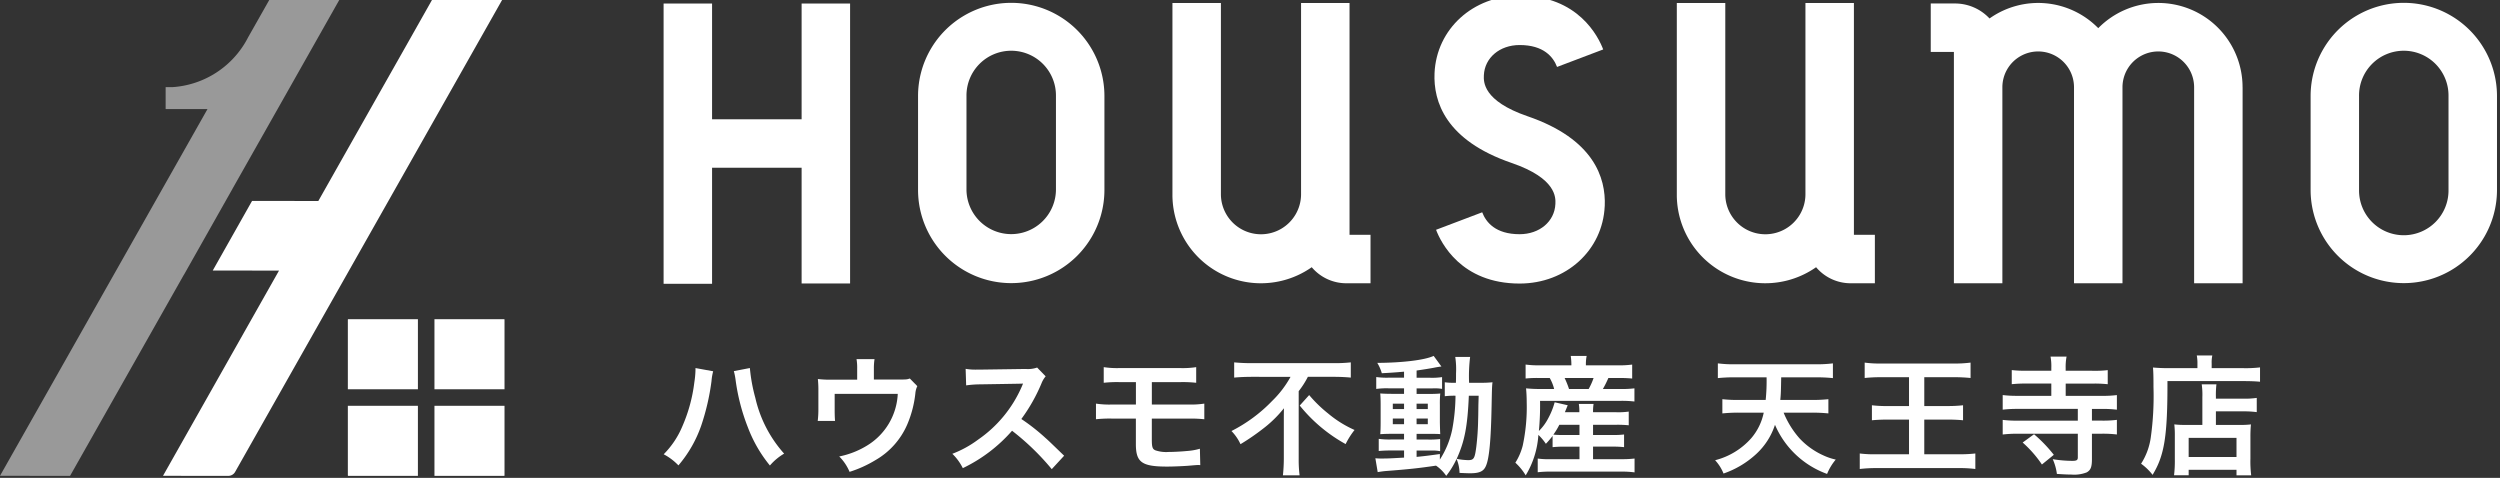 <svg xmlns="http://www.w3.org/2000/svg" xmlns:xlink="http://www.w3.org/1999/xlink" width="361" height="69" viewBox="0 0 361 69">
  <rect x="0" y="0" width="361" height="69" fill="#333333" stroke="none"/>
  <defs>
    <clipPath id="clip-path">
      <rect id="長方形_329" data-name="長方形 329" width="361" height="69" transform="translate(0 0.15)" fill="none"/>
    </clipPath>
  </defs>
  <g id="グループ_321" data-name="グループ 321" transform="translate(0 -0.592)">
    <g id="グループ_320" data-name="グループ 320" transform="translate(0 0.441)" clip-path="url(#clip-path)">
      <path id="パス_189" data-name="パス 189" d="M108.659,101.126v10.05h10.117V101.059h-10.05a.067.067,0,0,0-.067.067" transform="translate(-58.43 -54.816)" fill="#fff"/>
      <path id="パス_190" data-name="パス 190" d="M108.658,138.163a.067.067,0,0,0,.067.067h10.05V128.113H108.658Z" transform="translate(-58.429 -69.364)" fill="#fff"/>
      <path id="パス_191" data-name="パス 191" d="M135.712,138.23h10.05a.067.067,0,0,0,.067-.067v-10.05H135.712Z" transform="translate(-72.977 -69.364)" fill="#fff"/>
      <path id="パス_192" data-name="パス 192" d="M145.762,101.059h-10.05v10.117h10.117v-10.05a.067.067,0,0,0-.067-.067" transform="translate(-72.977 -54.816)" fill="#fff"/>
      <path id="パス_193" data-name="パス 193" d="M63.774,29.636l9.569.012,8.889-15.722,4.245-7.5h0L90.106,0l10.115.007h.008l-38.9,68.76a1.129,1.129,0,0,1-.982.572l-9.433-.007L67.666,39.7,58.1,39.685Z" transform="translate(-27.377 -0.473)" fill="#fff"/>
      <path id="パス_194" data-name="パス 194" d="M26.909,39.685l-.322.57c-.01.015-.024.026-.033.041h0L10.117,69.339,0,69.331,29.966,16.37H23.955a.036.036,0,0,1-.037-.037V13.207H24.9A13.23,13.23,0,0,0,35.271,6.995q.3-.484.562-.993l2.436-4.3.011-.02.6-1.061.055-.1c.008-.012.019-.02.028-.032L39.238,0h6.368l0,0,3.734,0-9.646,17.06L33.561,27.9h0l0,.008-.974,1.724Z" transform="translate(0 -0.473)" fill="#999"/>
      <path id="パス_195" data-name="パス 195" d="M234.231,2.455V42.878h-7V26.165h-12.93V42.924h-7V2.455h7V19.169h12.93V2.455Z" transform="translate(-111.478 -1.794)" fill="#fff"/>
      <path id="パス_196" data-name="パス 196" d="M313.689,15.7V29.26a13.456,13.456,0,0,1-26.913,0V15.7a13.456,13.456,0,0,1,26.913,0m-7,0a6.46,6.46,0,1,0-12.919,0V29.26a6.46,6.46,0,0,0,12.919,0Z" transform="translate(-154.21 -1.682)" fill="#fff"/>
      <path id="パス_197" data-name="パス 197" d="M394.846,35.755v7h-3.5a6.521,6.521,0,0,1-4.988-2.317,12.777,12.777,0,0,1-20.115-10.466V2.284h7V29.969a5.787,5.787,0,0,0,11.573,0V2.284h7V35.755Z" transform="translate(-196.943 -1.701)" fill="#fff"/>
      <path id="パス_198" data-name="パス 198" d="M472.674,30.388c-.282,6.374-5.565,11.181-12.289,11.181-8.464,0-11.375-5.942-12.065-7.764l6.663-2.526c.548,1.444,1.929,3.164,5.4,3.164,2.884,0,5.058-1.837,5.169-4.37.041-.913.163-3.693-6.324-5.919C449.7,20.886,447.918,15.3,448.1,11.182,448.382,4.807,453.665,0,460.39,0c8.464,0,11.374,5.943,12.065,7.764l-6.663,2.527c-.548-1.444-1.93-3.164-5.4-3.164-2.884,0-5.058,1.838-5.169,4.37-.04.913-.164,3.693,6.324,5.918,9.53,3.27,11.312,8.86,11.131,12.973" transform="translate(-240.953 -0.473)" fill="#fff"/>
      <path id="パス_199" data-name="パス 199" d="M552.4,35.755v7h-3.5a6.521,6.521,0,0,1-4.988-2.317A12.777,12.777,0,0,1,523.8,29.969V2.284h7V29.969a5.787,5.787,0,0,0,11.573,0V2.284h7V35.755Z" transform="translate(-281.668 -1.701)" fill="#fff"/>
      <path id="パス_200" data-name="パス 200" d="M648.163,14.454v28.3h-7v-28.3a5.172,5.172,0,0,0-10.344,0v28.3h-7v-28.3a5.172,5.172,0,0,0-10.344,0v28.3h-7V9.356h-3.343v-7h3.5a6.823,6.823,0,0,1,4.988,2.163,12.148,12.148,0,0,1,15.7,1.4,12.162,12.162,0,0,1,20.838,8.531" transform="translate(-324.332 -1.701)" fill="#fff"/>
      <path id="パス_201" data-name="パス 201" d="M748.693,15.7V29.26a13.456,13.456,0,0,1-26.913,0V15.7a13.456,13.456,0,1,1,26.913,0m-7,0a6.46,6.46,0,1,0-12.919,0V29.26a6.46,6.46,0,1,0,12.919,0Z" transform="translate(-388.128 -1.682)" fill="#fff"/>
      <path id="パス_202" data-name="パス 202" d="M214.46,116.783a7.9,7.9,0,0,0-.243,1.438,33.383,33.383,0,0,1-1.475,6.385,17.822,17.822,0,0,1-3.3,5.769,8.2,8.2,0,0,0-2.128-1.606,12.586,12.586,0,0,0,2.67-3.977,22.709,22.709,0,0,0,1.755-6.4,13.66,13.66,0,0,0,.168-1.811v-.262Zm5.3-.467a24.154,24.154,0,0,0,.784,4.294,18.055,18.055,0,0,0,4.163,8.066,8.054,8.054,0,0,0-2.054,1.717,19.6,19.6,0,0,1-3.173-5.489,29.225,29.225,0,0,1-1.774-6.8,9.362,9.362,0,0,0-.261-1.344Z" transform="translate(-111.478 -63.021)" fill="#fff"/>
      <path id="パス_203" data-name="パス 203" d="M269.823,117.431a2.958,2.958,0,0,0-.28,1.027,15.662,15.662,0,0,1-1.177,4.518,10.929,10.929,0,0,1-4.611,5.153,16.933,16.933,0,0,1-3.715,1.68,6.863,6.863,0,0,0-1.494-2.222,12.267,12.267,0,0,0,3.977-1.549A9.234,9.234,0,0,0,267,118.551h-9.111v2.408c0,.579.018,1.083.055,1.494h-2.5a13.811,13.811,0,0,0,.093-1.568v-2.707a15.242,15.242,0,0,0-.074-1.774,14.566,14.566,0,0,0,2.016.093h3.66v-1.605a7.177,7.177,0,0,0-.094-1.363h2.6a8.474,8.474,0,0,0-.094,1.344v1.605h3.361c1.382,0,1.382,0,1.83-.149Z" transform="translate(-137.363 -61.522)" fill="#fff"/>
      <path id="パス_204" data-name="パス 204" d="M311.844,130.83a35.878,35.878,0,0,0-5.732-5.545,22.183,22.183,0,0,1-7.113,5.4,7.487,7.487,0,0,0-1.513-2.072,15.409,15.409,0,0,0,3.734-2.054,18,18,0,0,0,6.273-7.6l.205-.485c-.3.018-.3.018-6.18.112a14.62,14.62,0,0,0-2.035.149l-.075-2.39a8.141,8.141,0,0,0,1.643.112h.448l6.572-.093a4.044,4.044,0,0,0,1.661-.205l1.232,1.269a3.6,3.6,0,0,0-.6,1.008,24.744,24.744,0,0,1-2.913,5.153,28.862,28.862,0,0,1,3.454,2.707c.466.411.466.411,2.725,2.595Z" transform="translate(-159.97 -62.934)" fill="#fff"/>
      <path id="パス_205" data-name="パス 205" d="M344.707,123.464a18.547,18.547,0,0,0-2.352.093V121.3a12.8,12.8,0,0,0,2.39.131h3.379V118.2h-2.278a17.463,17.463,0,0,0-2.371.093v-2.259a12.8,12.8,0,0,0,2.408.131H354.4a12.911,12.911,0,0,0,2.427-.131v2.259a17.619,17.619,0,0,0-2.39-.093h-4.014v3.23h5.19A12.921,12.921,0,0,0,358,121.3v2.259a18.56,18.56,0,0,0-2.353-.093h-5.227v2.987c0,1.121.093,1.4.5,1.587a4.863,4.863,0,0,0,1.923.243c.672,0,1.811-.056,2.782-.15a8.675,8.675,0,0,0,1.736-.317l.056,2.371a2.18,2.18,0,0,0-.318-.018c-.168,0-.168,0-1.512.112-.822.056-2.073.112-2.969.112-3.641,0-4.5-.616-4.5-3.249v-3.678Z" transform="translate(-184.097 -62.868)" fill="#fff"/>
      <path id="パス_206" data-name="パス 206" d="M387.628,116.63c-.8,0-1.811.037-2.558.112v-2.2a24.688,24.688,0,0,0,2.483.112h11.874a20.662,20.662,0,0,0,2.483-.112v2.2c-.747-.075-1.624-.112-2.427-.112h-3.772a12.561,12.561,0,0,1-1.325,2.072v9.8a18.02,18.02,0,0,0,.13,2.352h-2.408a23.43,23.43,0,0,0,.131-2.352v-5.6c0-.672,0-.914.018-1.736a16.972,16.972,0,0,1-2.726,2.726,33.762,33.762,0,0,1-3.547,2.464,6.713,6.713,0,0,0-1.307-1.9,21.9,21.9,0,0,0,5.881-4.349,14.81,14.81,0,0,0,2.651-3.473Zm8.271,2.633a19.148,19.148,0,0,0,2.726,2.651,16.021,16.021,0,0,0,3.827,2.39,11.4,11.4,0,0,0-1.288,2.035,22.375,22.375,0,0,1-6.628-5.563Z" transform="translate(-206.855 -62.065)" fill="#fff"/>
      <path id="パス_207" data-name="パス 207" d="M433.77,114.8c-1.288.112-1.811.149-3.211.224a6.143,6.143,0,0,0-.654-1.493c3.66-.019,6.871-.411,8.141-1.009l1.12,1.531c-.168.018-.784.112-1.026.168-.692.131-1.625.28-2.558.411v1.046h1.942a9.78,9.78,0,0,0,1.736-.094v1.7a6.464,6.464,0,0,0-1.344-.074h-2.334v.8h1.848a14.862,14.862,0,0,0,1.568-.055,15.039,15.039,0,0,0-.056,1.643v2.52c.019.9.037,1.456.056,1.7-.429-.037-.8-.037-1.681-.037h-1.736v.821h1.643a12.8,12.8,0,0,0,1.755-.074v1.755a5.4,5.4,0,0,0-1.307-.093h-2.091v.915c.971-.093,1.606-.168,3.361-.411v.8a12.871,12.871,0,0,0,1.774-4.294,27.755,27.755,0,0,0,.485-4.929,11.451,11.451,0,0,0-1.549.074v-2.016a8.118,8.118,0,0,0,1.325.074h.28c.019-.466.019-.784.019-1.362a11.941,11.941,0,0,0-.112-2.371h2.147a22.5,22.5,0,0,0-.149,3.733h1.624a14.688,14.688,0,0,0,1.755-.074c-.075.672-.075.821-.131,3.51-.093,4.816-.336,7.449-.8,8.532-.336.821-.933,1.1-2.333,1.1-.3,0-1.213-.037-1.494-.056a5.513,5.513,0,0,0-.429-2.017,12.174,12.174,0,0,1-1.494,2.446,5.551,5.551,0,0,0-1.475-1.475c-2.558.374-3.921.523-7.338.784-.354.037-.635.074-1.083.149l-.336-2a8.252,8.252,0,0,0,.971.037c.84,0,1.195-.019,3.174-.131v-1.027h-1.923a16.658,16.658,0,0,0-1.736.074v-1.755a11.1,11.1,0,0,0,1.755.093h1.9v-.821h-1.624c-.84,0-1.289.019-1.811.055.037-.466.056-.859.056-1.773v-2.409c0-.877-.019-1.232-.056-1.7.522.037,1.008.055,1.83.055h1.605v-.8h-2.278a11.281,11.281,0,0,0-1.736.093v-1.718a11.156,11.156,0,0,0,1.736.094h2.278Zm-1.624,5.4h1.624v-.784h-1.624Zm0,2.184h1.624v-.821h-1.624Zm3.435-2.184H437.2v-.784h-1.624Zm0,2.184H437.2v-.821h-1.624Zm7.543-4.107c-.187,4.444-.616,6.609-1.755,9.111a9.842,9.842,0,0,0,1.643.186c.84,0,.971-.224,1.195-1.96a37.25,37.25,0,0,0,.261-3.865c.018-.654.018-.654.037-2.166.019-.579.019-.691.037-1.307Z" transform="translate(-231.025 -60.979)" fill="#fff"/>
      <path id="パス_208" data-name="パス 208" d="M478.737,124.077a12.5,12.5,0,0,1-.97,1.139,7.432,7.432,0,0,0-1.083-1.288,12.77,12.77,0,0,1-1.83,5.844,8.251,8.251,0,0,0-1.494-1.83,8.483,8.483,0,0,0,1.064-2.464A26.391,26.391,0,0,0,475,119.26c0-.747-.037-1.438-.094-2.054a19.074,19.074,0,0,0,2.129.093h1.924a6.034,6.034,0,0,0-.635-1.587H476.74a15.686,15.686,0,0,0-1.9.075v-2.016a13.646,13.646,0,0,0,2.035.112h4.575V113.7a8.768,8.768,0,0,0-.093-1.176h2.3a5.868,5.868,0,0,0-.112,1.176v.187h4.574a14.992,14.992,0,0,0,2.11-.112v2.016a17.712,17.712,0,0,0-2-.075h-1.438A15.811,15.811,0,0,1,486,117.3h2.464a14.774,14.774,0,0,0,2.091-.093v1.9a15.715,15.715,0,0,0-2.091-.093H476.926a38.989,38.989,0,0,1-.168,4.35,7.146,7.146,0,0,0,1.307-1.755,10.675,10.675,0,0,0,.971-2.39l1.885.429c-.187.466-.187.466-.41,1.008H482.6a6.513,6.513,0,0,0-.074-1.195h2.128a7.247,7.247,0,0,0-.074,1.195h3.36a10.589,10.589,0,0,0,1.792-.093v1.979a15.739,15.739,0,0,0-1.811-.074h-3.342v1.475h2.8a12.32,12.32,0,0,0,1.68-.074v1.83a13.51,13.51,0,0,0-1.68-.075h-2.8v1.811H488.8a14.7,14.7,0,0,0,1.773-.093v2a13.39,13.39,0,0,0-1.829-.112H478.383a14.658,14.658,0,0,0-1.793.093v-1.979a10.972,10.972,0,0,0,1.756.093h4.275v-1.811h-2.166a15.64,15.64,0,0,0-1.718.075Zm.971-1.605a10.158,10.158,0,0,1-.859,1.419,15.612,15.612,0,0,0,1.587.056h2.184v-1.475Zm4.238-5.172a9.334,9.334,0,0,0,.71-1.587h-4.182a12.865,12.865,0,0,1,.635,1.587Z" transform="translate(-254.543 -60.979)" fill="#fff"/>
      <path id="パス_209" data-name="パス 209" d="M545.649,121.975a13.005,13.005,0,0,0,2.3,3.715,10.689,10.689,0,0,0,3.417,2.447,8.462,8.462,0,0,0,1.811.616,7.7,7.7,0,0,0-1.251,2.072,12.977,12.977,0,0,1-7.524-7.094,9.876,9.876,0,0,1-2.688,4.2,13.355,13.355,0,0,1-4.742,2.838,6.3,6.3,0,0,0-1.213-1.923,10.366,10.366,0,0,0,5.228-3.193,8.2,8.2,0,0,0,1.792-3.678h-3.622a23.327,23.327,0,0,0-2.352.112v-2.054a20.361,20.361,0,0,0,2.334.112h3.92a27.157,27.157,0,0,0,.131-3.268h-4.63a21.787,21.787,0,0,0-2.408.112v-2.128a17.489,17.489,0,0,0,2.408.131h11.781a18.529,18.529,0,0,0,2.427-.131v2.128a22.521,22.521,0,0,0-2.409-.112h-5.059c-.037,1.979-.037,2.3-.131,3.268h4.556a22.388,22.388,0,0,0,2.389-.112v2.054a23.439,23.439,0,0,0-2.371-.112Z" transform="translate(-288.095 -62.239)" fill="#fff"/>
      <path id="パス_210" data-name="パス 210" d="M584.155,116.729a22,22,0,0,0-2.5.112v-2.222a15.945,15.945,0,0,0,2.445.131h10.362a17.189,17.189,0,0,0,2.483-.131v2.222a22.579,22.579,0,0,0-2.483-.112h-4.2v4.163H593.6a20.017,20.017,0,0,0,2.259-.112v2.166a20.309,20.309,0,0,0-2.259-.093H590.26v5h4.91a19.462,19.462,0,0,0,2.464-.112v2.241a17.887,17.887,0,0,0-2.427-.131h-11.78a19.96,19.96,0,0,0-2.483.131v-2.241a16.6,16.6,0,0,0,2.483.112h4.63v-5h-3.043a22.025,22.025,0,0,0-2.315.093V120.78a17.366,17.366,0,0,0,2.278.112h3.08v-4.163Z" transform="translate(-312.395 -62.108)" fill="#fff"/>
      <path id="パス_211" data-name="パス 211" d="M638.754,114.8a14.394,14.394,0,0,0,2.016-.093v2.035a18,18,0,0,0-2.035-.093H634.7v1.774h5.246a16.287,16.287,0,0,0,2.147-.112v2.11a17.106,17.106,0,0,0-2.166-.112h-1.438V122h1.438a15.914,15.914,0,0,0,2.166-.112V124a17.011,17.011,0,0,0-2.166-.112h-1.438v3.659c0,1.139-.168,1.587-.747,1.923a4.959,4.959,0,0,1-2.222.318c-.56,0-1.27-.038-2.091-.094a7.562,7.562,0,0,0-.6-2.128,17.976,17.976,0,0,0,2.838.243c.616,0,.784-.112.784-.5v-3.417h-8.663a17.533,17.533,0,0,0-2.184.112v-2.11a17.208,17.208,0,0,0,2.184.112h8.663v-1.7h-8.681a17.3,17.3,0,0,0-2.166.112v-2.11a16.794,16.794,0,0,0,2.166.112h4.854v-1.774h-3.678a18.236,18.236,0,0,0-2.035.093V114.7a15.2,15.2,0,0,0,2.035.093h3.678v-.374a7.766,7.766,0,0,0-.112-1.661h2.314a7.845,7.845,0,0,0-.13,1.661v.374Zm-7.487,13.536a16.635,16.635,0,0,0-2.781-3.174l1.643-1.195a20.483,20.483,0,0,1,2.856,2.969Z" transform="translate(-336.414 -61.11)" fill="#fff"/>
      <path id="パス_212" data-name="パス 212" d="M676.96,113.537a6.262,6.262,0,0,0-.093-1.139h2.24a4.707,4.707,0,0,0-.093,1.158v.672h4.63a17.379,17.379,0,0,0,2.353-.112v2.072c-.56-.056-1.4-.093-2.315-.093H672.629c.019,7.916-.429,10.735-2.147,13.536a8.014,8.014,0,0,0-1.661-1.605,9.437,9.437,0,0,0,1.4-3.791,43.016,43.016,0,0,0,.391-7.263c0-1.587-.018-2.185-.074-2.838.653.056,1.363.093,2.2.093h4.219Zm.71,4.873a10.558,10.558,0,0,0-.093-1.848H679.7a13.531,13.531,0,0,0-.074,1.848v.224h3.921a12.019,12.019,0,0,0,1.978-.112v2.054a14.166,14.166,0,0,0-1.9-.112h-4v1.96h3.417a12.312,12.312,0,0,0,1.643-.075,18.342,18.342,0,0,0-.075,1.886v3.044a16.072,16.072,0,0,0,.112,2.427H682.6v-.8h-6.908v.784h-2.11a17.288,17.288,0,0,0,.112-2.3v-3.4a13.621,13.621,0,0,0-.075-1.643,12.806,12.806,0,0,0,1.661.075h2.39Zm-1.979,8.644H682.6v-2.763h-6.908Z" transform="translate(-359.649 -60.914)" fill="#fff"/>
    </g>
  </g>
</svg>
